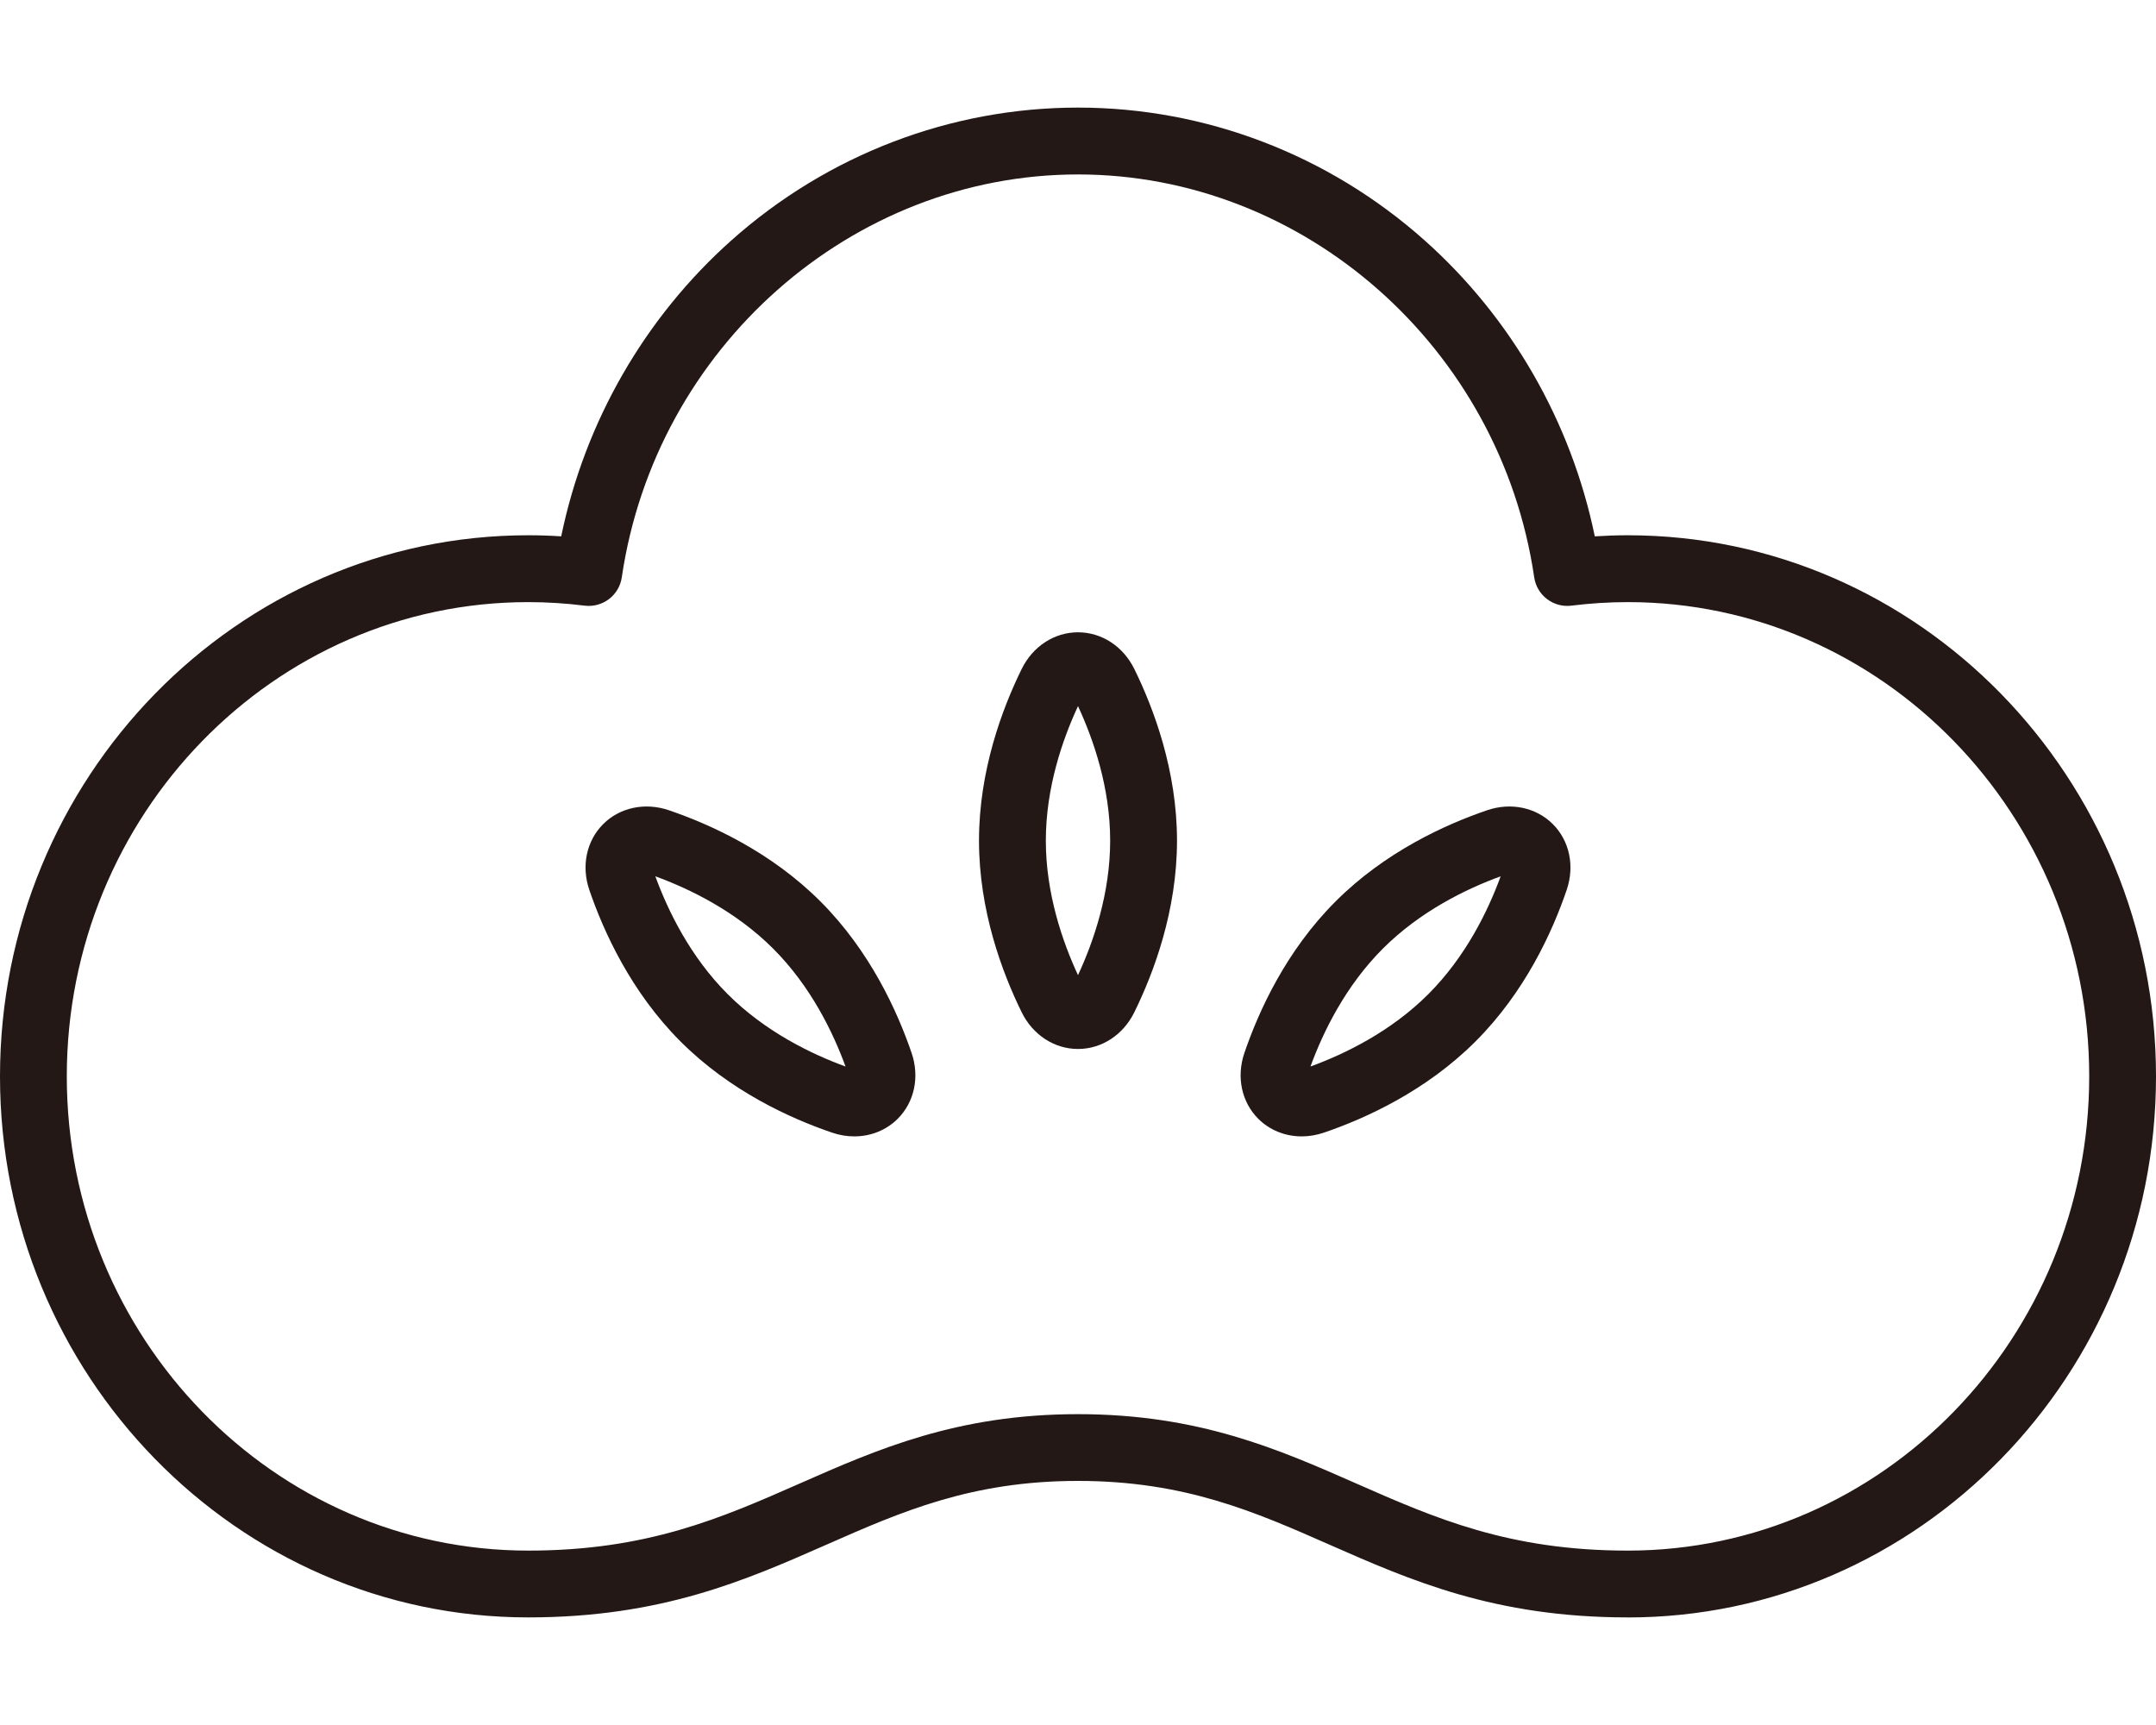 <?xml version="1.0" encoding="UTF-8"?>
<svg id="_レイヤー_1" data-name="レイヤー_1" xmlns="http://www.w3.org/2000/svg" width="500" height="400" viewBox="0 0 500 400">
  <defs>
    <style>
      .cls-1 {
        fill: #231815;
      }
    </style>
  </defs>
  <path class="cls-1" d="M377.5,375.05c-30.89,0-50.38-8.59-69.24-16.89-17.23-7.59-33.51-14.76-58.27-14.76s-41.03,7.17-58.27,14.76c-18.85,8.3-38.35,16.89-69.24,16.89C54.95,375.05,0,318.77,0,249.59s54.95-125.47,122.5-125.47c2.54,0,5.1.08,7.65.25,5.48-26.54,19.34-50.71,39.51-68.67,22.27-19.83,50.8-30.75,80.34-30.75s58.07,10.92,80.34,30.75c20.17,17.96,34.03,42.13,39.51,68.67,2.56-.16,5.11-.25,7.65-.25,67.55,0,122.5,56.28,122.5,125.47s-54.95,125.47-122.5,125.47ZM250,327.92c28.02,0,46.57,8.17,64.51,16.07,18.19,8.01,35.36,15.57,62.99,15.57,59,0,107.01-49.33,107.01-109.97s-48-109.97-107.01-109.97c-4.34,0-8.74.28-13.07.82-4.18.52-8.01-2.39-8.63-6.56-7.81-53.27-53.3-93.43-105.8-93.43s-97.99,40.17-105.8,93.43c-.61,4.17-4.44,7.08-8.63,6.56-4.34-.54-8.73-.82-13.07-.82-59,0-107.01,49.33-107.01,109.97s48,109.97,107.01,109.97c27.63,0,44.8-7.56,62.99-15.57,17.94-7.9,36.49-16.07,64.51-16.07Z"/>
  <g>
    <path class="cls-1" d="M250,243.24c-5.47,0-10.47-3.25-13.05-8.49-4.52-9.19-9.91-23.56-9.91-39.82s5.39-30.63,9.91-39.82c2.58-5.24,7.57-8.49,13.05-8.49s10.47,3.25,13.05,8.49c4.52,9.19,9.91,23.56,9.91,39.82s-5.39,30.63-9.91,39.82c-2.58,5.24-7.57,8.49-13.05,8.49ZM250,163.74c-3.59,7.72-7.46,18.9-7.46,31.19s3.88,23.48,7.46,31.19c3.59-7.72,7.46-18.9,7.46-31.19s-3.88-23.48-7.46-31.19Z"/>
    <g>
      <path class="cls-1" d="M301.88,263.51c-3.8,0-7.41-1.42-10.08-4.09-3.87-3.87-5.1-9.7-3.22-15.23,3.3-9.7,9.65-23.67,21.15-35.16,11.49-11.5,25.47-17.85,35.16-21.15,5.52-1.88,11.36-.65,15.23,3.22,3.87,3.87,5.1,9.7,3.22,15.23-3.3,9.7-9.65,23.67-21.15,35.16h0s0,0,0,0c-11.49,11.49-25.47,17.85-35.16,21.15-1.71.58-3.45.87-5.15.87ZM303.2,249.37h0s0,0,0,0ZM348.02,203.2c-7.99,2.92-18.64,8.09-27.33,16.78-8.69,8.69-13.86,19.34-16.78,27.33,7.99-2.92,18.64-8.09,27.33-16.78h0c8.69-8.69,13.86-19.34,16.78-27.33Z"/>
      <path class="cls-1" d="M198.12,263.51c-1.7,0-3.44-.28-5.15-.87-9.7-3.3-23.67-9.65-35.16-21.15-11.49-11.49-17.84-25.47-21.15-35.16-1.88-5.52-.65-11.36,3.22-15.23,3.87-3.87,9.7-5.1,15.23-3.22,9.7,3.3,23.67,9.65,35.16,21.15h0c11.49,11.49,17.84,25.47,21.15,35.16,1.88,5.52.65,11.36-3.22,15.23-2.67,2.67-6.28,4.09-10.08,4.09ZM196.8,249.37h0s0,0,0,0ZM151.98,203.2c2.92,7.99,8.09,18.64,16.78,27.33,8.69,8.69,19.34,13.86,27.33,16.78-2.92-7.99-8.09-18.64-16.78-27.33-8.69-8.69-19.34-13.86-27.33-16.78Z"/>
    </g>
  </g>
</svg>